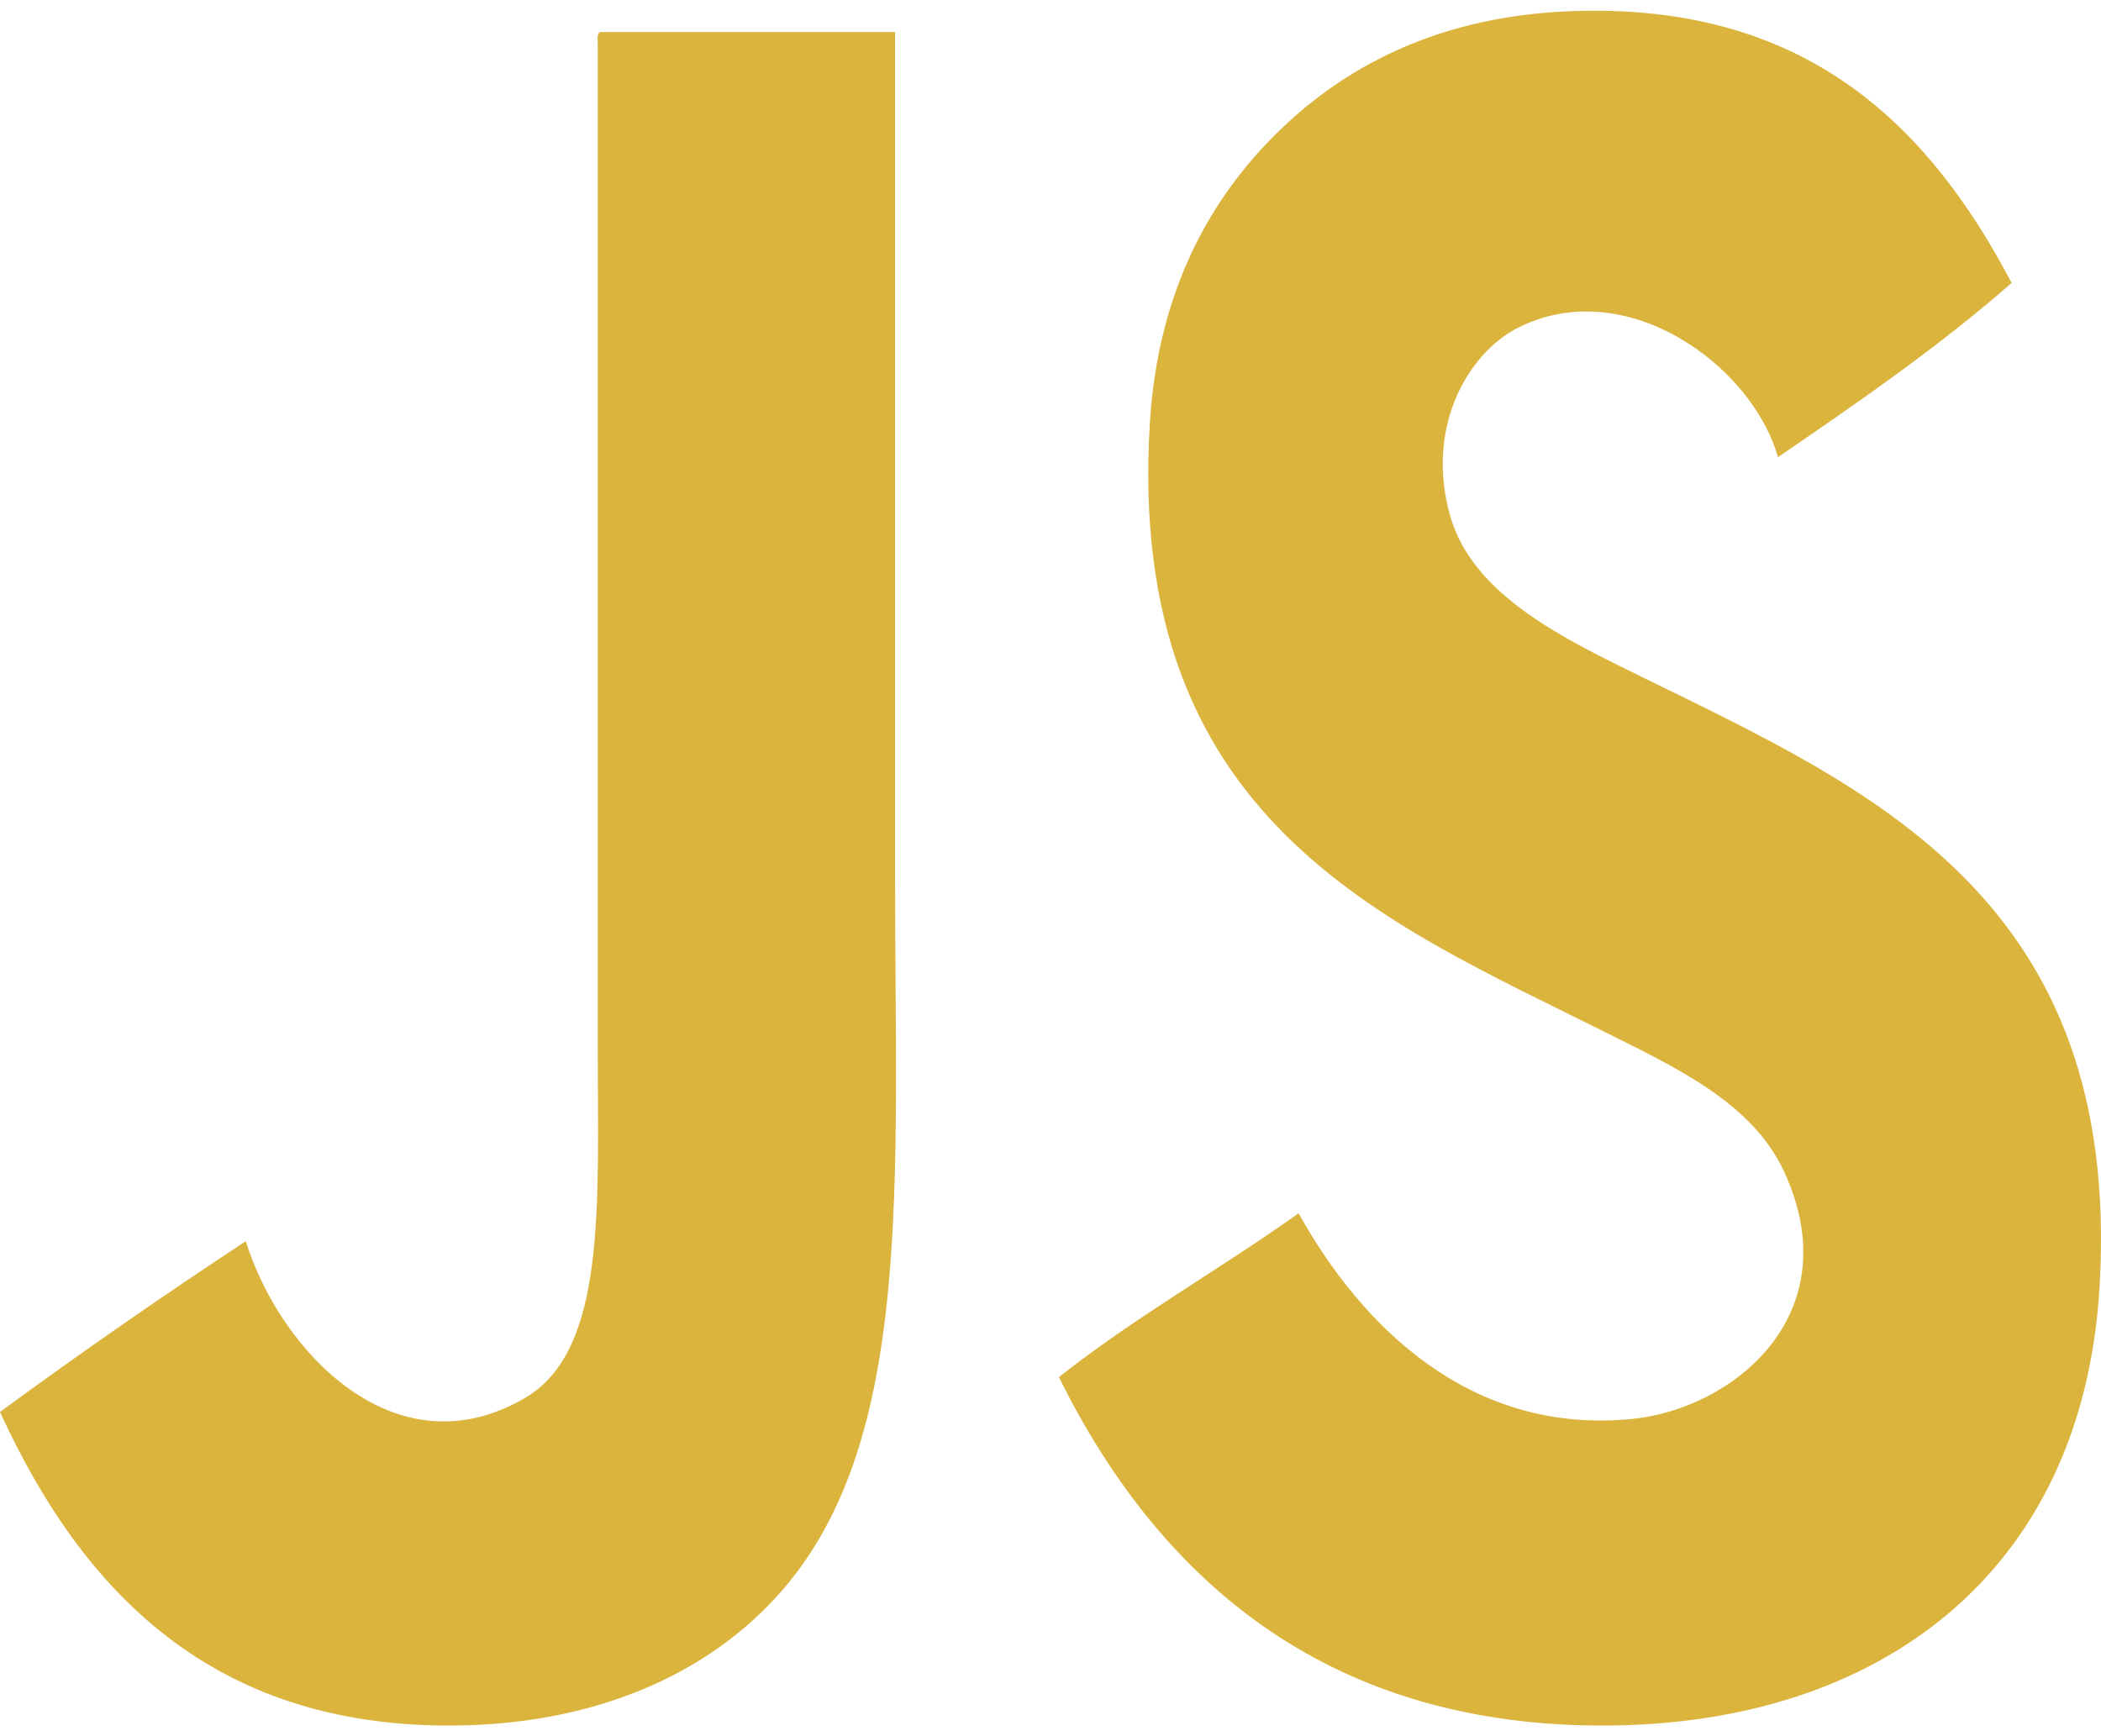 <svg width="98" height="81" viewBox="0 0 98 81" fill="none" xmlns="http://www.w3.org/2000/svg">
<path d="M41.75 40.835C41.75 55.092 42.636 67.072 36.512 74.161C33.068 78.15 27.633 80.5 20.945 80.5C9.977 80.5 3.887 74.362 0 65.869C3.742 63.124 7.566 60.471 11.464 57.904C13.054 63.012 18.424 68.755 24.483 65.22C28.324 62.978 27.881 56.179 27.881 48.8C27.881 33.479 27.881 15.805 27.881 1.982C27.869 1.752 27.857 1.522 28.021 1.494C32.598 1.494 37.175 1.494 41.75 1.494C41.75 13.808 41.75 27.738 41.75 40.835ZM76.564 31.57C73.065 29.848 68.715 27.812 67.649 24.09C66.453 19.919 68.492 16.483 70.761 15.314C75.752 12.739 81.7 16.978 82.932 21.328C86.688 18.76 90.432 16.177 93.831 13.2C89.837 5.582 83.982 0.128 73.309 0.52C67.433 0.736 63.019 2.866 59.723 6.047C56.507 9.149 54.023 13.504 53.637 19.702C52.481 38.253 64.566 42.989 74.866 48.15C78.113 49.777 81.722 51.42 83.216 54.652C86.296 61.323 80.84 65.724 76.14 66.195C68.596 66.95 63.51 61.88 60.572 56.603C56.903 59.216 52.913 61.46 49.392 64.244C54.289 74.137 62.319 80.541 74.866 80.5C87.666 80.458 97.155 73.37 97.934 60.018C98.993 41.869 87.156 36.778 76.564 31.57Z" fill="#DBB43D"/>
</svg>
